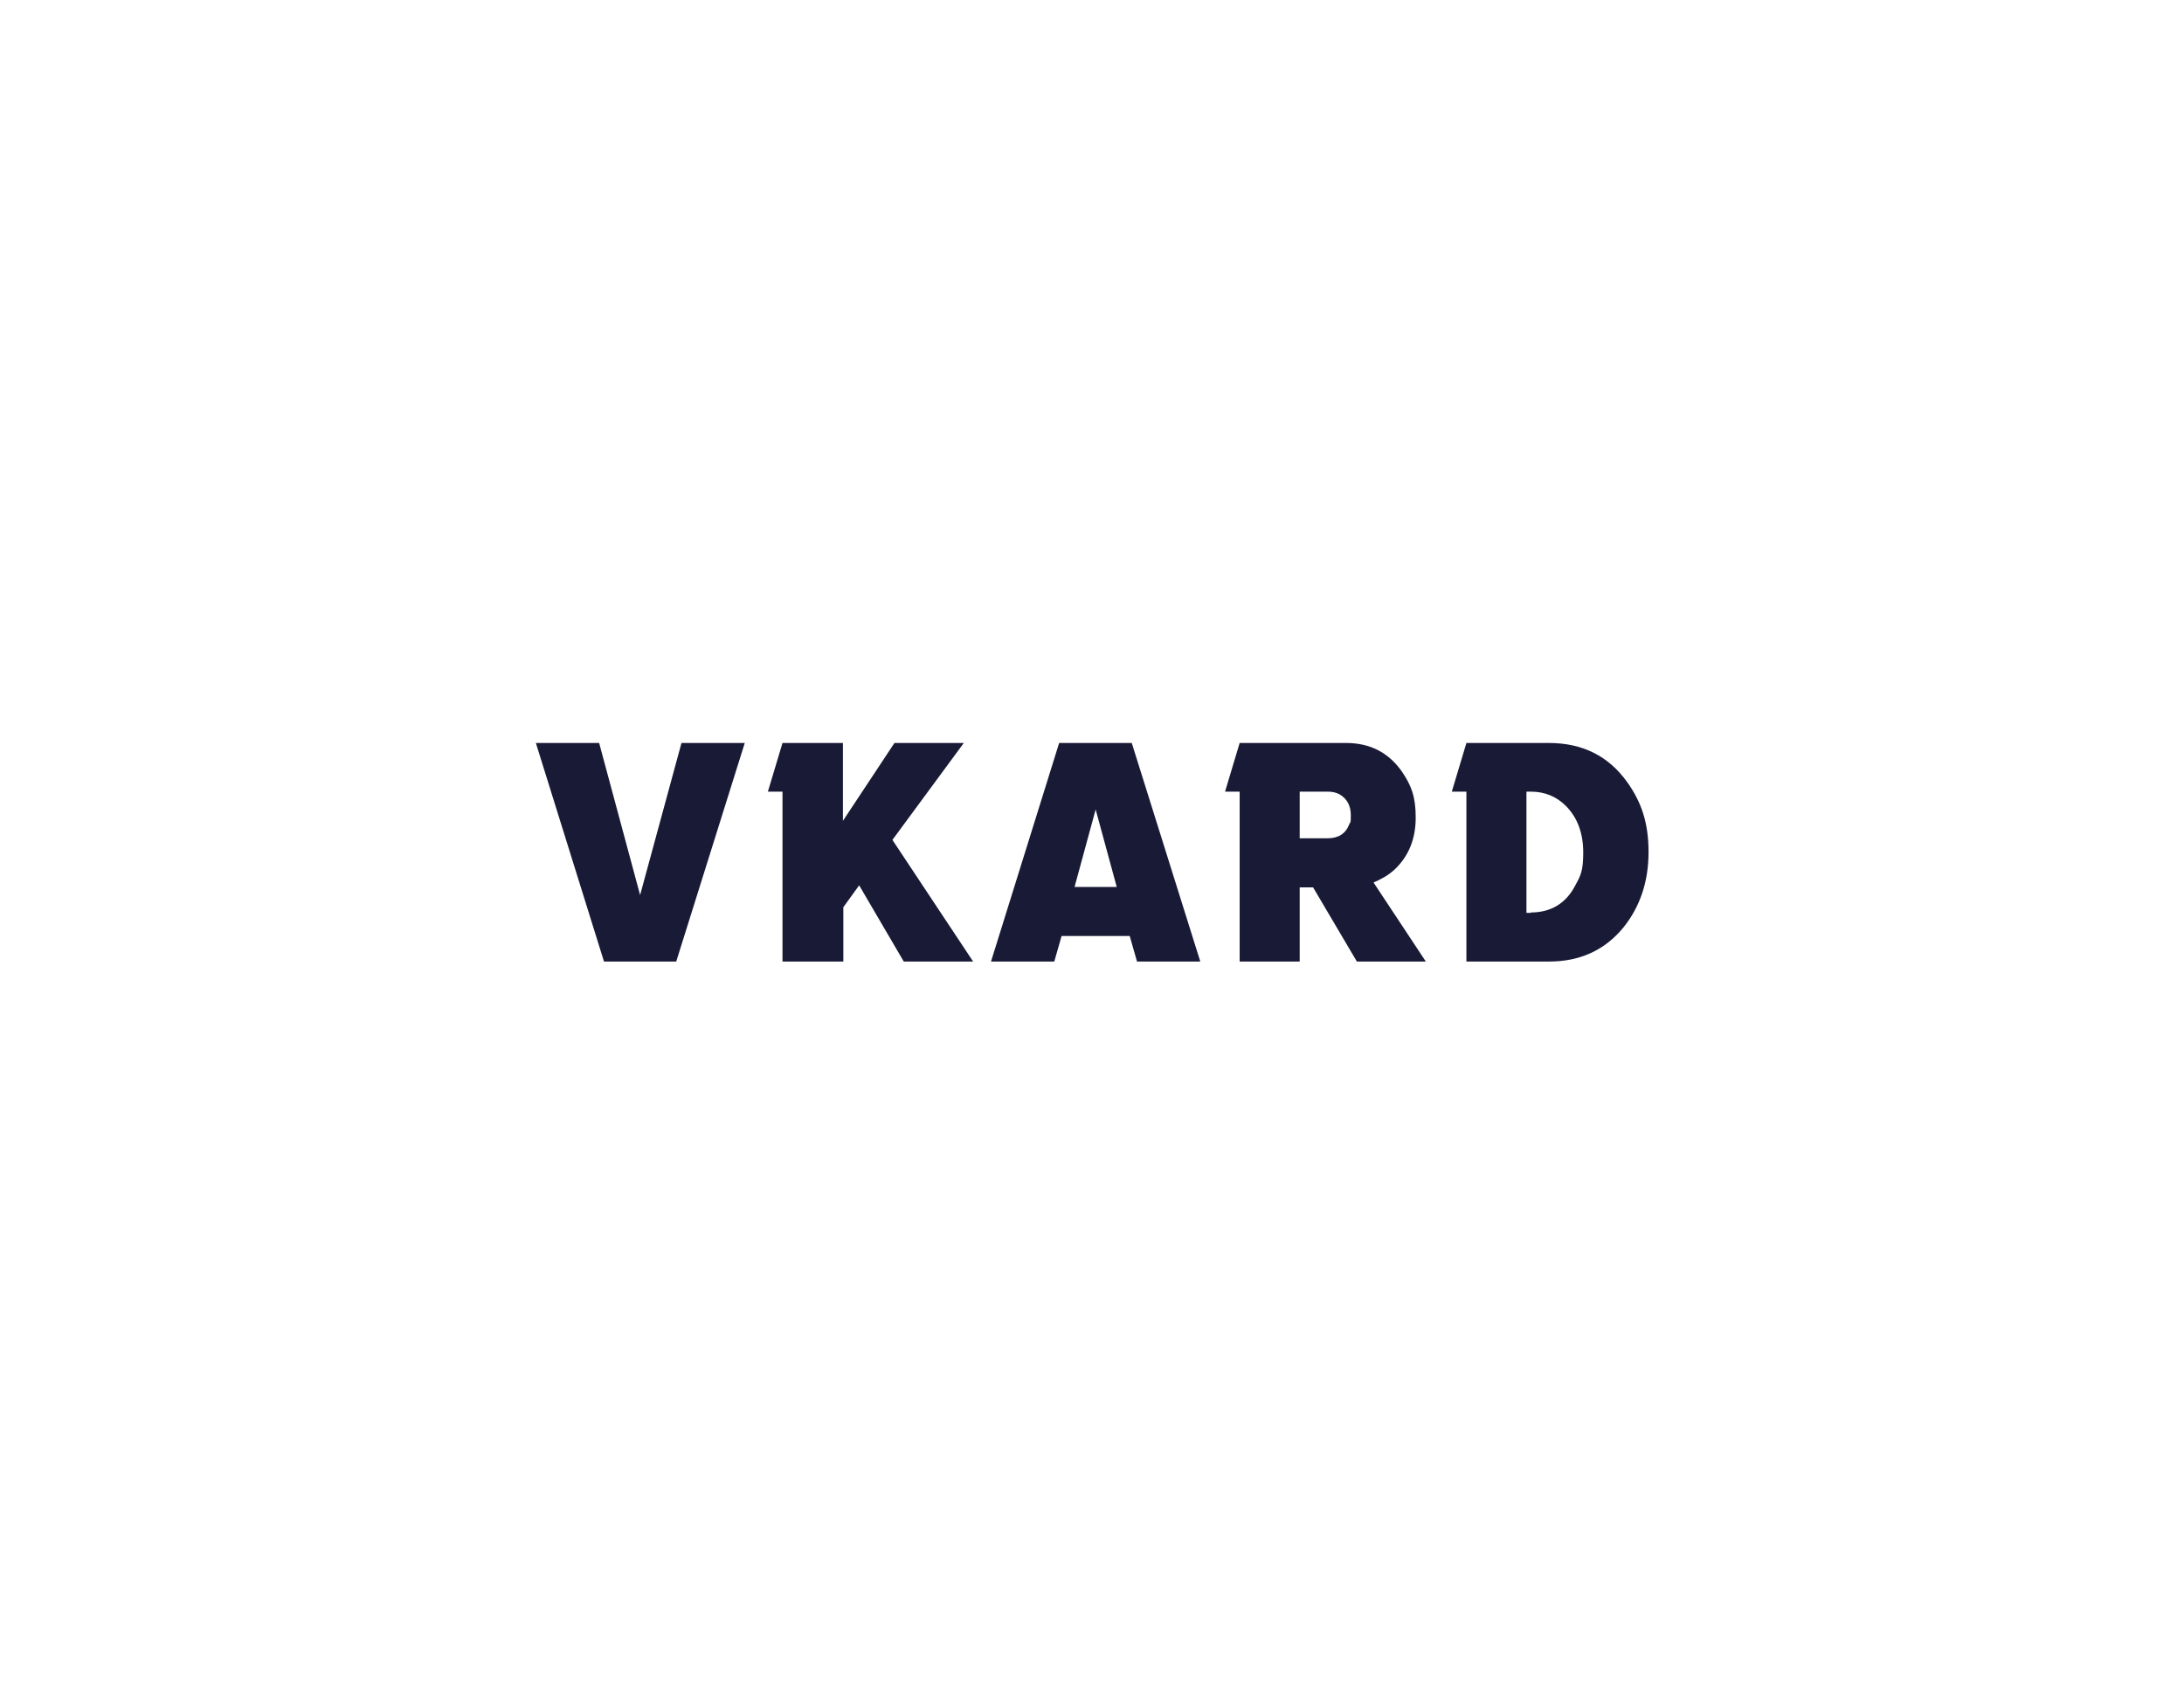 <?xml version="1.0" encoding="UTF-8"?>
<svg id="Calque_1" xmlns="http://www.w3.org/2000/svg" version="1.1" viewBox="0 0 538.4 420.2">
  <!-- Generator: Adobe Illustrator 29.7.1, SVG Export Plug-In . SVG Version: 2.1.1 Build 8)  -->
  <defs>
    <style>
      .st0 {
        fill: #191a36;
      }
    </style>
  </defs>
  <path id="Vkard.IO" class="st0" d="M166.7,237.1l16.9-53.9h-15.6l-10.2,37.5-10.1-37.5h-15.6l16.8,53.9h17.9ZM207.9,237.1v-13.4l3.9-5.4,11,18.8h17.1l-19.9-30,17.6-23.9h-17.1l-12.7,19.2v-19.2h-14.9l-3.6,12h3.6v41.9h14.9ZM259.9,237.1l1.8-6.3h16.8l1.8,6.3h15.6l-16.9-53.9h-17.9l-16.8,53.9h15.6ZM275.3,218.7h-10.4l5.2-19.1,5.2,19.1ZM320.4,237.1v-18.3h3.3l10.8,18.3h17l-12.9-19.5c1.9-.8,3.7-1.8,5.2-3.2,3.5-3.3,5.2-7.6,5.2-12.8s-1.1-7.9-3.3-11.2c-3.3-4.8-7.9-7.2-13.9-7.2h-26.2l-3.6,12h3.6v41.9h14.9ZM327.3,206.7h-6.9v-11.5h6.9c1.1,0,2.1.2,3,.7,1.8,1.1,2.7,2.8,2.7,5.1s-.1,1.5-.4,2.3c-.9,2.3-2.7,3.4-5.3,3.4h0ZM381.8,237.1c7.7,0,13.8-2.8,18.4-8.4,4.1-5.1,6.2-11.3,6.2-18.6s-1.8-12.4-5.3-17.3c-4.6-6.4-11-9.6-19.3-9.6h-20.3l-3.6,12h3.6v41.9h20.3ZM377.4,225.1h-1.1v-29.9h1.1c3.4,0,6.3,1.2,8.6,3.5,2.9,2.9,4.3,6.8,4.3,11.5s-.7,5.8-2,8.2c-2.3,4.4-6,6.6-11,6.6h0Z"/>
</svg>
